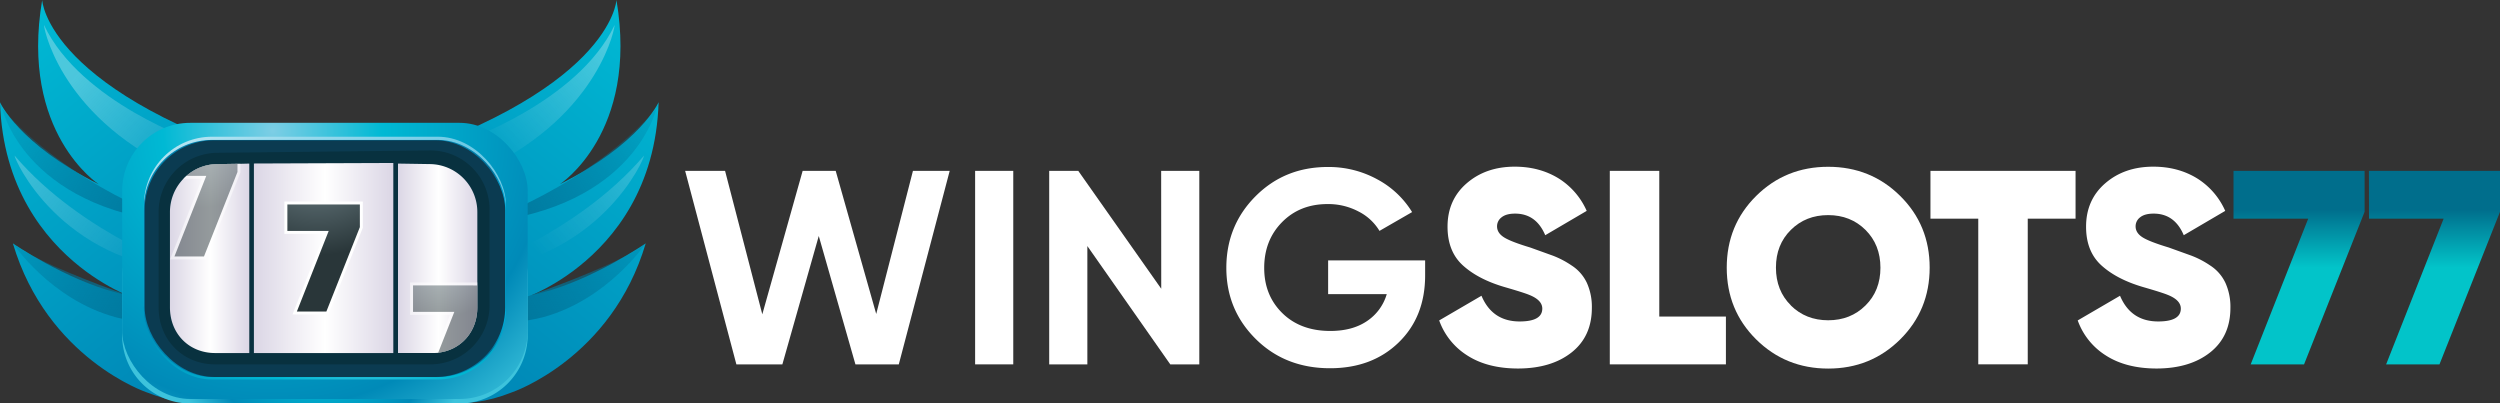 <?xml version="1.0" encoding="UTF-8"?>
<svg version="1.1" viewBox="0 0 1620.9 261.61" xmlns="http://www.w3.org/2000/svg" xmlns:xlink="http://www.w3.org/1999/xlink">
 <rect x="0" y="0" width="1620.9" height="261.61" fill="#333333" stroke="none"/>
 <defs>
  <style>.cls-1{fill:url(#linear-gradient);}.cls-2{fill:url(#linear-gradient-2);}.cls-3{fill:url(#linear-gradient-3);}.cls-4{fill:url(#linear-gradient-4);}.cls-5{fill:url(#linear-gradient-5);}.cls-6{fill:url(#linear-gradient-6);}.cls-7{fill:url(#linear-gradient-7);}.cls-8{fill:url(#linear-gradient-8);}.cls-9{fill:url(#linear-gradient-9);}.cls-10{fill:url(#linear-gradient-10);}.cls-11,.cls-17,.cls-18,.cls-22,.cls-23{fill-rule:evenodd;}.cls-11{fill:url(#GradientFill_76);}.cls-12{fill:url(#GradientFill_76-2);}.cls-13{fill:url(#GradientFill_75);}.cls-14{fill:url(#GradientFill_74);}.cls-15{fill:url(#linear-gradient-11);}.cls-16{fill:#0b3b51;}.cls-17{fill:#08313f;}.cls-18{fill:url(#linear-gradient-12);}.cls-19{opacity:0.5;}.cls-20{fill:#fff;}.cls-21{fill:url(#GradientFill_72);}.cls-22{fill:url(#linear-gradient-13);}.cls-23{fill:url(#linear-gradient-14);}.cls-24{fill:url(#GradientFill_72-2);}.cls-25{fill:url(#GradientFill_72-3);}.cls-26{fill:url(#linear-gradient-15);}.cls-27{fill:url(#linear-gradient-16);}</style>
  <linearGradient id="linear-gradient" x1="11.36" x2="162.02" y1="234.11" y2="419.61" gradientUnits="userSpaceOnUse">
   <stop stop-color="#00b9d4" offset=".03"/>
   <stop stop-color="#008ab8" offset="1"/>
  </linearGradient>
  <linearGradient id="linear-gradient-2" x1="-9.44" x2="115.79" y1="355.51" y2="425.33" gradientUnits="userSpaceOnUse">
   <stop stop-color="#00769b" stop-opacity="0" offset="0"/>
   <stop stop-color="#00769b" offset=".99"/>
  </linearGradient>
  <linearGradient id="linear-gradient-3" x1="-14.21" x2="121.81" y1="281.72" y2="362.32" xlink:href="#linear-gradient-2"/>
  <linearGradient id="linear-gradient-4" x1="226.34" x2="90.21" y1="1637.5" y2="1603.9" gradientTransform="rotate(22.43 3313.7 738.16)" gradientUnits="userSpaceOnUse">
   <stop stop-color="#fefefe" stop-opacity="0" offset="0"/>
   <stop stop-color="#fefefe" stop-opacity=".3" offset="1"/>
  </linearGradient>
  <linearGradient id="linear-gradient-5" x1="229.02" x2="128.44" y1="1570.4" y2="1538.8" xlink:href="#linear-gradient-4"/>
  <linearGradient id="linear-gradient-6" x1="6618.6" x2="6769.3" y1="234.11" y2="419.61" gradientTransform="matrix(-1 0 0 1 7060.1 0)" xlink:href="#linear-gradient"/>
  <linearGradient id="linear-gradient-7" x1="6597.8" x2="6723" y1="355.51" y2="425.33" gradientTransform="matrix(-1 0 0 1 7060.1 0)" xlink:href="#linear-gradient-2"/>
  <linearGradient id="linear-gradient-8" x1="6593" x2="6729.1" y1="281.72" y2="362.32" gradientTransform="matrix(-1 0 0 1 7060.1 0)" xlink:href="#linear-gradient-2"/>
  <linearGradient id="linear-gradient-9" x1="6333.8" x2="6197.6" y1="-883.36" y2="-916.99" gradientTransform="matrix(-.92 .38 .38 .92 6527.7 -1208.5)" xlink:href="#linear-gradient-4"/>
  <linearGradient id="linear-gradient-10" x1="6336.5" x2="6235.9" y1="-950.43" y2="-982.04" gradientTransform="matrix(-.92 .38 .38 .92 6527.7 -1208.5)" xlink:href="#linear-gradient-4"/>
  <radialGradient id="GradientFill_76" cx="1650.3" cy="1415.5" r="18.79" gradientTransform="matrix(5.27 0 0 5.27 -8475.8 -7032.4)" gradientUnits="userSpaceOnUse">
   <stop stop-color="#7dcee5" offset="0"/>
   <stop stop-color="#00b9d4" offset=".3"/>
   <stop stop-color="#008ab8" offset=".76"/>
   <stop stop-color="#3dc3dc" offset="1"/>
  </radialGradient>
  <radialGradient id="GradientFill_76-2" cx="1644.3" cy="1391.5" r="44.94" xlink:href="#GradientFill_76"/>
  <linearGradient id="GradientFill_75" x1="210.83" x2="156.77" y1="349.98" y2="216.17" gradientUnits="userSpaceOnUse">
   <stop stop-color="#6dcae5" offset="0"/>
   <stop stop-color="#fff" offset="1"/>
  </linearGradient>
  <radialGradient id="GradientFill_74" cx="1655.7" cy="1434.3" r="54.35" gradientTransform="matrix(5.27 0 0 5.27 -8475.8 -7032.4)" gradientUnits="userSpaceOnUse">
   <stop stop-color="#7dcee5" offset="0"/>
   <stop stop-color="#00b9d4" offset=".3"/>
   <stop stop-color="#008ab8" offset=".67"/>
   <stop stop-color="#105381" offset="1"/>
  </radialGradient>
  <linearGradient id="linear-gradient-11" x1="106.22" x2="340.89" y1="383.53" y2="383.53" gradientUnits="userSpaceOnUse">
   <stop stop-color="#0082af" offset="0"/>
   <stop stop-color="#0082af" offset=".04"/>
   <stop stop-color="#0082af" offset=".37"/>
   <stop stop-color="#0082af" offset=".9"/>
   <stop stop-color="#006f9a" offset=".96"/>
   <stop stop-color="#00addc" offset="1"/>
  </linearGradient>
  <linearGradient id="linear-gradient-12" x1="123.08" x2="174.52" y1="383.43" y2="383.43" gradientUnits="userSpaceOnUse">
   <stop stop-color="#dbd6e5" offset="0"/>
   <stop stop-color="#fff" offset=".51"/>
   <stop stop-color="#dbd6e5" offset="1"/>
  </linearGradient>
  <radialGradient id="GradientFill_72" cx="1635.3" cy="1389" r="13.73" gradientTransform="matrix(5.27 0 0 5.27 -8475.8 -7032.4)" gradientUnits="userSpaceOnUse">
   <stop stop-color="#b4bdc2" offset="0"/>
   <stop stop-color="#647378" offset=".26"/>
   <stop stop-color="#5a6b70" offset=".37"/>
   <stop stop-color="#293639" offset=".87"/>
   <stop stop-color="#293639" offset="1"/>
  </radialGradient>
  <linearGradient id="linear-gradient-13" x1="270.94" x2="322.38" y1="383.43" y2="383.43" xlink:href="#linear-gradient-12"/>
  <linearGradient id="linear-gradient-14" x1="177.51" x2="267.91" y1="383.22" y2="383.22" xlink:href="#linear-gradient-12"/>
  <radialGradient id="GradientFill_72-2" cx="1649.8" cy="1393" r="15.86" xlink:href="#GradientFill_72"/>
  <radialGradient id="GradientFill_72-3" cx="1664.8" cy="1405.6" r="10.23" xlink:href="#GradientFill_72"/>
  <linearGradient id="linear-gradient-15" x1="1503.4" x2="1503.4" y1="452.18" y2="326.72" gradientUnits="userSpaceOnUse">
   <stop stop-color="#02c4c9" offset=".5"/>
   <stop stop-color="#006e8c" offset=".8"/>
  </linearGradient>
  <linearGradient id="linear-gradient-16" x1="1591.2" x2="1591.2" y1="452.18" y2="326.72" xlink:href="#linear-gradient-15"/>
  <linearGradient id="linearGradient1013" x1="11.36" x2="162.02" y1="234.11" y2="419.61" gradientUnits="userSpaceOnUse" xlink:href="#linear-gradient"/>
  <linearGradient id="linearGradient1015" x1="-9.44" x2="115.79" y1="355.51" y2="425.33" gradientUnits="userSpaceOnUse" xlink:href="#linear-gradient-2"/>
  <linearGradient id="linearGradient1017" x1="226.34" x2="90.21" y1="1637.5" y2="1603.9" gradientTransform="rotate(22.43 3313.7 738.16)" gradientUnits="userSpaceOnUse" xlink:href="#linear-gradient-4"/>
  <radialGradient id="radialGradient1019" cx="1650.3" cy="1415.5" r="18.79" gradientTransform="matrix(5.27 0 0 5.27 -8475.8 -7032.4)" gradientUnits="userSpaceOnUse" xlink:href="#GradientFill_76"/>
  <linearGradient id="linearGradient1021" x1="123.08" x2="174.52" y1="383.43" y2="383.43" gradientUnits="userSpaceOnUse" xlink:href="#linear-gradient-12"/>
  <radialGradient id="radialGradient1023" cx="1635.3" cy="1389" r="13.73" gradientTransform="matrix(5.27 0 0 5.27 -8475.8 -7032.4)" gradientUnits="userSpaceOnUse" xlink:href="#GradientFill_72"/>
  <linearGradient id="linearGradient1025" x1="1503.4" x2="1503.4" y1="452.18" y2="326.72" gradientUnits="userSpaceOnUse" xlink:href="#linear-gradient-15"/>
 </defs>
 <title>logo</title>
 <g transform="translate(-12.89,-215.94)" data-name="Layer 1">
  <path class="cls-1" d="m134.75 384.43s24.24-7.82 47.39 3.31c0 0 29.4 16.33 16.88 50.47 0 0-23.77 58.84-91.3 32 0 0-64.35-21.84-86.48-96.48 0 0 34.3 23.56 67.49 32s-72.38-12.52-75.84-123.48c0 0 11.94 26.94 64 53.14 0 0-51.27-33.21-36.66-119.41 0 0 2.67 60.84 163.62 108.93 0.01 0-54.23 6.96-69.1 59.52z" fill="url(#linearGradient1013)"/>
  <path class="cls-2" d="m21.24 373.74s24.35 36.26 66.23 47.77c0 0 29.27 8.26 47.8-0.71 0 0-91.85-28.94-114.03-47.06z" fill="url(#linearGradient1015)"/>
  <path class="cls-3" d="m13.86 283.7c-0.55 1.34 13.82 66.83 114 76.71 0 0-70.44-23.61-114.58-75.37" fill="url(#linear-gradient-3)"/>
  <path class="cls-4" d="m22.38 316.86c-0.55 1.34 28.49 69.21 114.62 75.28 0 0-70.47-23.52-114.62-75.28" fill="url(#linearGradient1017)"/>
  <path class="cls-5" d="m41.47 232.26c-0.8-1.69 8.16 57.4 84.87 93.54l14.38-17.8s-75.43-25.56-99.25-75.74z" fill="url(#linear-gradient-5)"/>
  <path class="cls-6" d="m318.05 384.43s-24.24-7.82-47.39 3.31c0 0-29.4 16.33-16.88 50.47 0 0 23.76 58.84 91.3 32 0 0 64.35-21.84 86.47-96.48 0 0-34.29 23.56-67.48 32s72.38-12.56 75.84-123.52c0 0-11.94 26.94-64 53.14 0 0 51.27-33.21 36.66-119.41 0 0-2.67 60.84-163.62 108.93-0.01 0.04 54.22 7 69.1 59.56z" fill="url(#linear-gradient-6)"/>
  <path class="cls-7" d="m431.55 373.74s-24.34 36.26-66.22 47.77c0 0-29.28 8.26-47.8-0.71 0 0 91.84-28.94 114.02-47.06z" fill="url(#linear-gradient-7)"/>
  <path class="cls-8" d="m438.94 283.7c0.55 1.34-13.82 66.83-114 76.71 0 0 70.44-23.61 114.58-75.37" fill="url(#linear-gradient-8)"/>
  <path class="cls-9" d="m430.42 316.86c0.55 1.34-28.49 69.21-114.62 75.28 0 0 70.47-23.52 114.62-75.28" fill="url(#linear-gradient-9)"/>
  <path class="cls-10" d="m411.33 232.26c0.8-1.69-8.17 57.4-84.87 93.54l-14.38-17.8s75.43-25.56 99.25-75.74z" fill="url(#linear-gradient-10)"/>
  <path class="cls-11" d="m136.21 384.84h174.7c24.26 0 44.11-13.87 44.11 10.4v38.19a44.24 44.24 0 0 1-44.11 44.12h-174.7a44.12 44.12 0 0 1-44.12-44.12v-38.19c0-24.37 19.75-10.4 44.12-10.4z" fill="url(#radialGradient1019)"/>
  <rect class="cls-12" x="92.09" y="295.58" width="262.93" height="179.05" rx="44.12" fill="url(#GradientFill_76-2)"/>
  <rect class="cls-13" x="106.22" y="304.58" width="234.67" height="153.74" rx="44.12" fill="url(#GradientFill_75)"/>
  <rect class="cls-14" x="106.22" y="308.24" width="234.67" height="153.74" rx="44.12" fill="url(#GradientFill_74)"/>
  <rect class="cls-15" x="106.22" y="306.66" width="234.67" height="153.74" rx="44.12" fill="url(#linear-gradient-11)"/>
  <rect class="cls-16" x="106.68" y="306.87" width="233.76" height="153.5" rx="45.23"/>
  <path class="cls-17" d="m152.4 452.18c-20.91 0-36.67-15.88-36.67-36.95v-61.74a38.37 38.37 0 0 1 38.18-38.49l138.18-1.53a38.38 38.38 0 0 1 38.23 38.53v61.7a38.37 38.37 0 0 1-38.18 38.48z"/>
  <path class="cls-18" d="m174.52 322v122.84h-22.13c-16.93 0-29.31-12.5-29.31-29.62v-61.74a31.07 31.07 0 0 1 8.72-21.61 22.73 22.73 0 0 1 2-1.92 30.49 30.49 0 0 1 20.1-7.6l13-0.21h1.92z" fill="url(#linearGradient1021)"/>
  <g class="cls-19">
   <path class="cls-20" d="m166.87 322.14-13 0.21a30.49 30.49 0 0 0-20.1 7.6 22.73 22.73 0 0 0-2 1.92h12l-20.62 52.25h23.24l22.34-56.29v-5.71z"/>
   <path class="cls-21" d="m153.9 322.35a30.49 30.49 0 0 0-20.1 7.6h12.84l-20.64 52.25h19.15l21.71-54.74v-5.32z" fill="url(#radialGradient1023)"/>
  </g>
  <path class="cls-22" d="m322.38 353.48v61.74c0 15.77-10.48 27.6-25.37 29.39-0.7 0.07-1.4 0.15-2.1 0.18s-1.22 0-1.84 0h-22.13v-122.79l20.62 0.33a31.08 31.08 0 0 1 30.82 31.15z" fill="url(#linear-gradient-13)"/>
  <polygon class="cls-23" points="177.51 444.84 177.51 321.95 267.9 321.61 267.9 444.84" fill="url(#linear-gradient-14)"/>
  <polygon class="cls-17" points="262.72 321.16 262.72 319.55 257.55 319.55 257.55 321.13"/>
  <polygon class="cls-20" points="197.29 367.59 197.29 346.6 248.13 346.6 248.13 363.56 225.8 419.84 202.54 419.84 223.16 367.59"/>
  <path class="cls-24" d="m199.21 348.52h47v14.67l-21.72 54.74h-19.13l20.64-52.26h-26.79z" fill="url(#GradientFill_72-2)"/>
  <g class="cls-19">
   <path class="cls-20" d="m278.77 399.08v21h25.89l-9.75 24.72c0.7 0 1.4-0.11 2.1-0.18 14.89-1.79 25.37-13.62 25.37-29.39v-16.15z"/>
   <path class="cls-25" d="m280.69 401v17.15h26.77l-10.46 26.46c14.89-1.79 25.37-13.62 25.37-29.39v-14.22z" fill="url(#GradientFill_72-3)"/>
  </g>
  <path class="cls-20" d="m490.33 452.18-33.22-125.46h25.89l24.14 93 26.16-93h21.43l26.27 92.78 23.81-92.78h23.83l-33 125.46h-28.12l-23.77-83.24-23.6 83.24z"/>
  <path class="cls-20" d="m645.12 326.72h24.73v125.46h-24.73z"/>
  <path class="cls-20" d="m765.74 326.72h24.73v125.46h-18.82l-53.76-76.71v76.71h-24.74v-125.46h18.85l53.79 76.43z"/>
  <path class="cls-20" d="m936.89 384.79v9.68q0 26.88-17.2 43.55t-44.45 16.67q-29 0-48.12-18.91t-19.12-46.15q0-27.42 18.91-46.42t46.87-19a65.48 65.48 0 0 1 32.08 8 59.08 59.08 0 0 1 22.58 21.24l-21.15 12.19a33.34 33.34 0 0 0-13.53-12.55 42 42 0 0 0-20.16-4.84q-17.93 0-29.49 11.74t-11.56 29.66q0 17.75 11.75 29.3t31.09 11.57q14.34 0 23.75-6.37a31.63 31.63 0 0 0 12.86-17.49h-38v-21.87z"/>
  <path class="cls-20" d="m997.29 454.87q-19.89 0-33-8.42a44.48 44.48 0 0 1-18.29-22.76l27.42-16q7 16.66 24.74 16.67 14.68 0 14.69-8.35 0-5.51-8.47-8.88-3.57-1.49-15.72-5-17.22-5-27.24-14.07t-10-25.18q0-17.39 12.46-28.14t31.12-10.74q15.76 0 28 7.34a47.24 47.24 0 0 1 18.64 21.33l-26.88 15.77q-5.92-14-19.54-14c-3.83 0-6.72 0.78-8.7 2.35a7.26 7.26 0 0 0-3 5.94q0 4.15 4.38 7t17.09 6.67l14.61 5.26a59.16 59.16 0 0 1 12.29 6.42 27.1 27.1 0 0 1 9.87 11.27 37.79 37.79 0 0 1 3.23 16.18q0 18.47-13.08 28.86t-34.62 10.48z"/>
  <path class="cls-20" d="m1088.7 421.18h43.2v31h-75.28v-125.46h32.08z"/>
  <path class="cls-20" d="m1244.9 436q-19.1 18.92-46.69 18.91t-46.69-18.91q-19.08-18.9-19.08-46.51t19.08-46.51 46.69-18.9 46.69 18.9q19.11 18.88 19.11 46.47t-19.11 46.55zm-70.89-22q9.69 9.58 24.2 9.59t24.19-9.59q9.69-9.59 9.69-24.47t-9.69-24.53q-9.67-9.58-24.19-9.59t-24.2 9.59q-9.68 9.58-9.67 24.46t9.67 24.46z"/>
  <path class="cls-20" d="m1358.6 326.72v31h-31v94.45h-32.08v-94.44h-31v-31z"/>
  <path class="cls-20" d="m1411.3 454.87q-19.89 0-33-8.42a44.53 44.53 0 0 1-18.3-22.76l27.43-16q7 16.66 24.73 16.67 14.68 0 14.69-8.35 0-5.51-8.47-8.88-3.57-1.49-15.72-5-17.21-5-27.24-14.07t-10-25.18q0-17.39 12.46-28.14t31.12-10.74q15.78 0 28 7.34a47.3 47.3 0 0 1 18.64 21.33l-26.89 15.77q-5.91-14-19.53-14c-3.83 0-6.72 0.78-8.69 2.35a7.27 7.27 0 0 0-3 5.94q0 4.15 4.39 7t17.08 6.67l14.61 5.26a59.16 59.16 0 0 1 12.29 6.42 27.1 27.1 0 0 1 9.87 11.27 37.65 37.65 0 0 1 3.23 16.18q0 18.47-13.08 28.86t-34.62 10.48z"/>
  <path class="cls-26" d="m1461 326.72h85v26.53l-39.25 98.93h-34.6l37.28-94.45h-48.43z" fill="url(#linearGradient1025)"/>
  <path class="cls-27" d="m1548.8 326.72h85v26.53l-39.25 98.93h-34.59l37.28-94.45h-48.39z" fill="url(#linear-gradient-16)"/>
 </g>
</svg>
